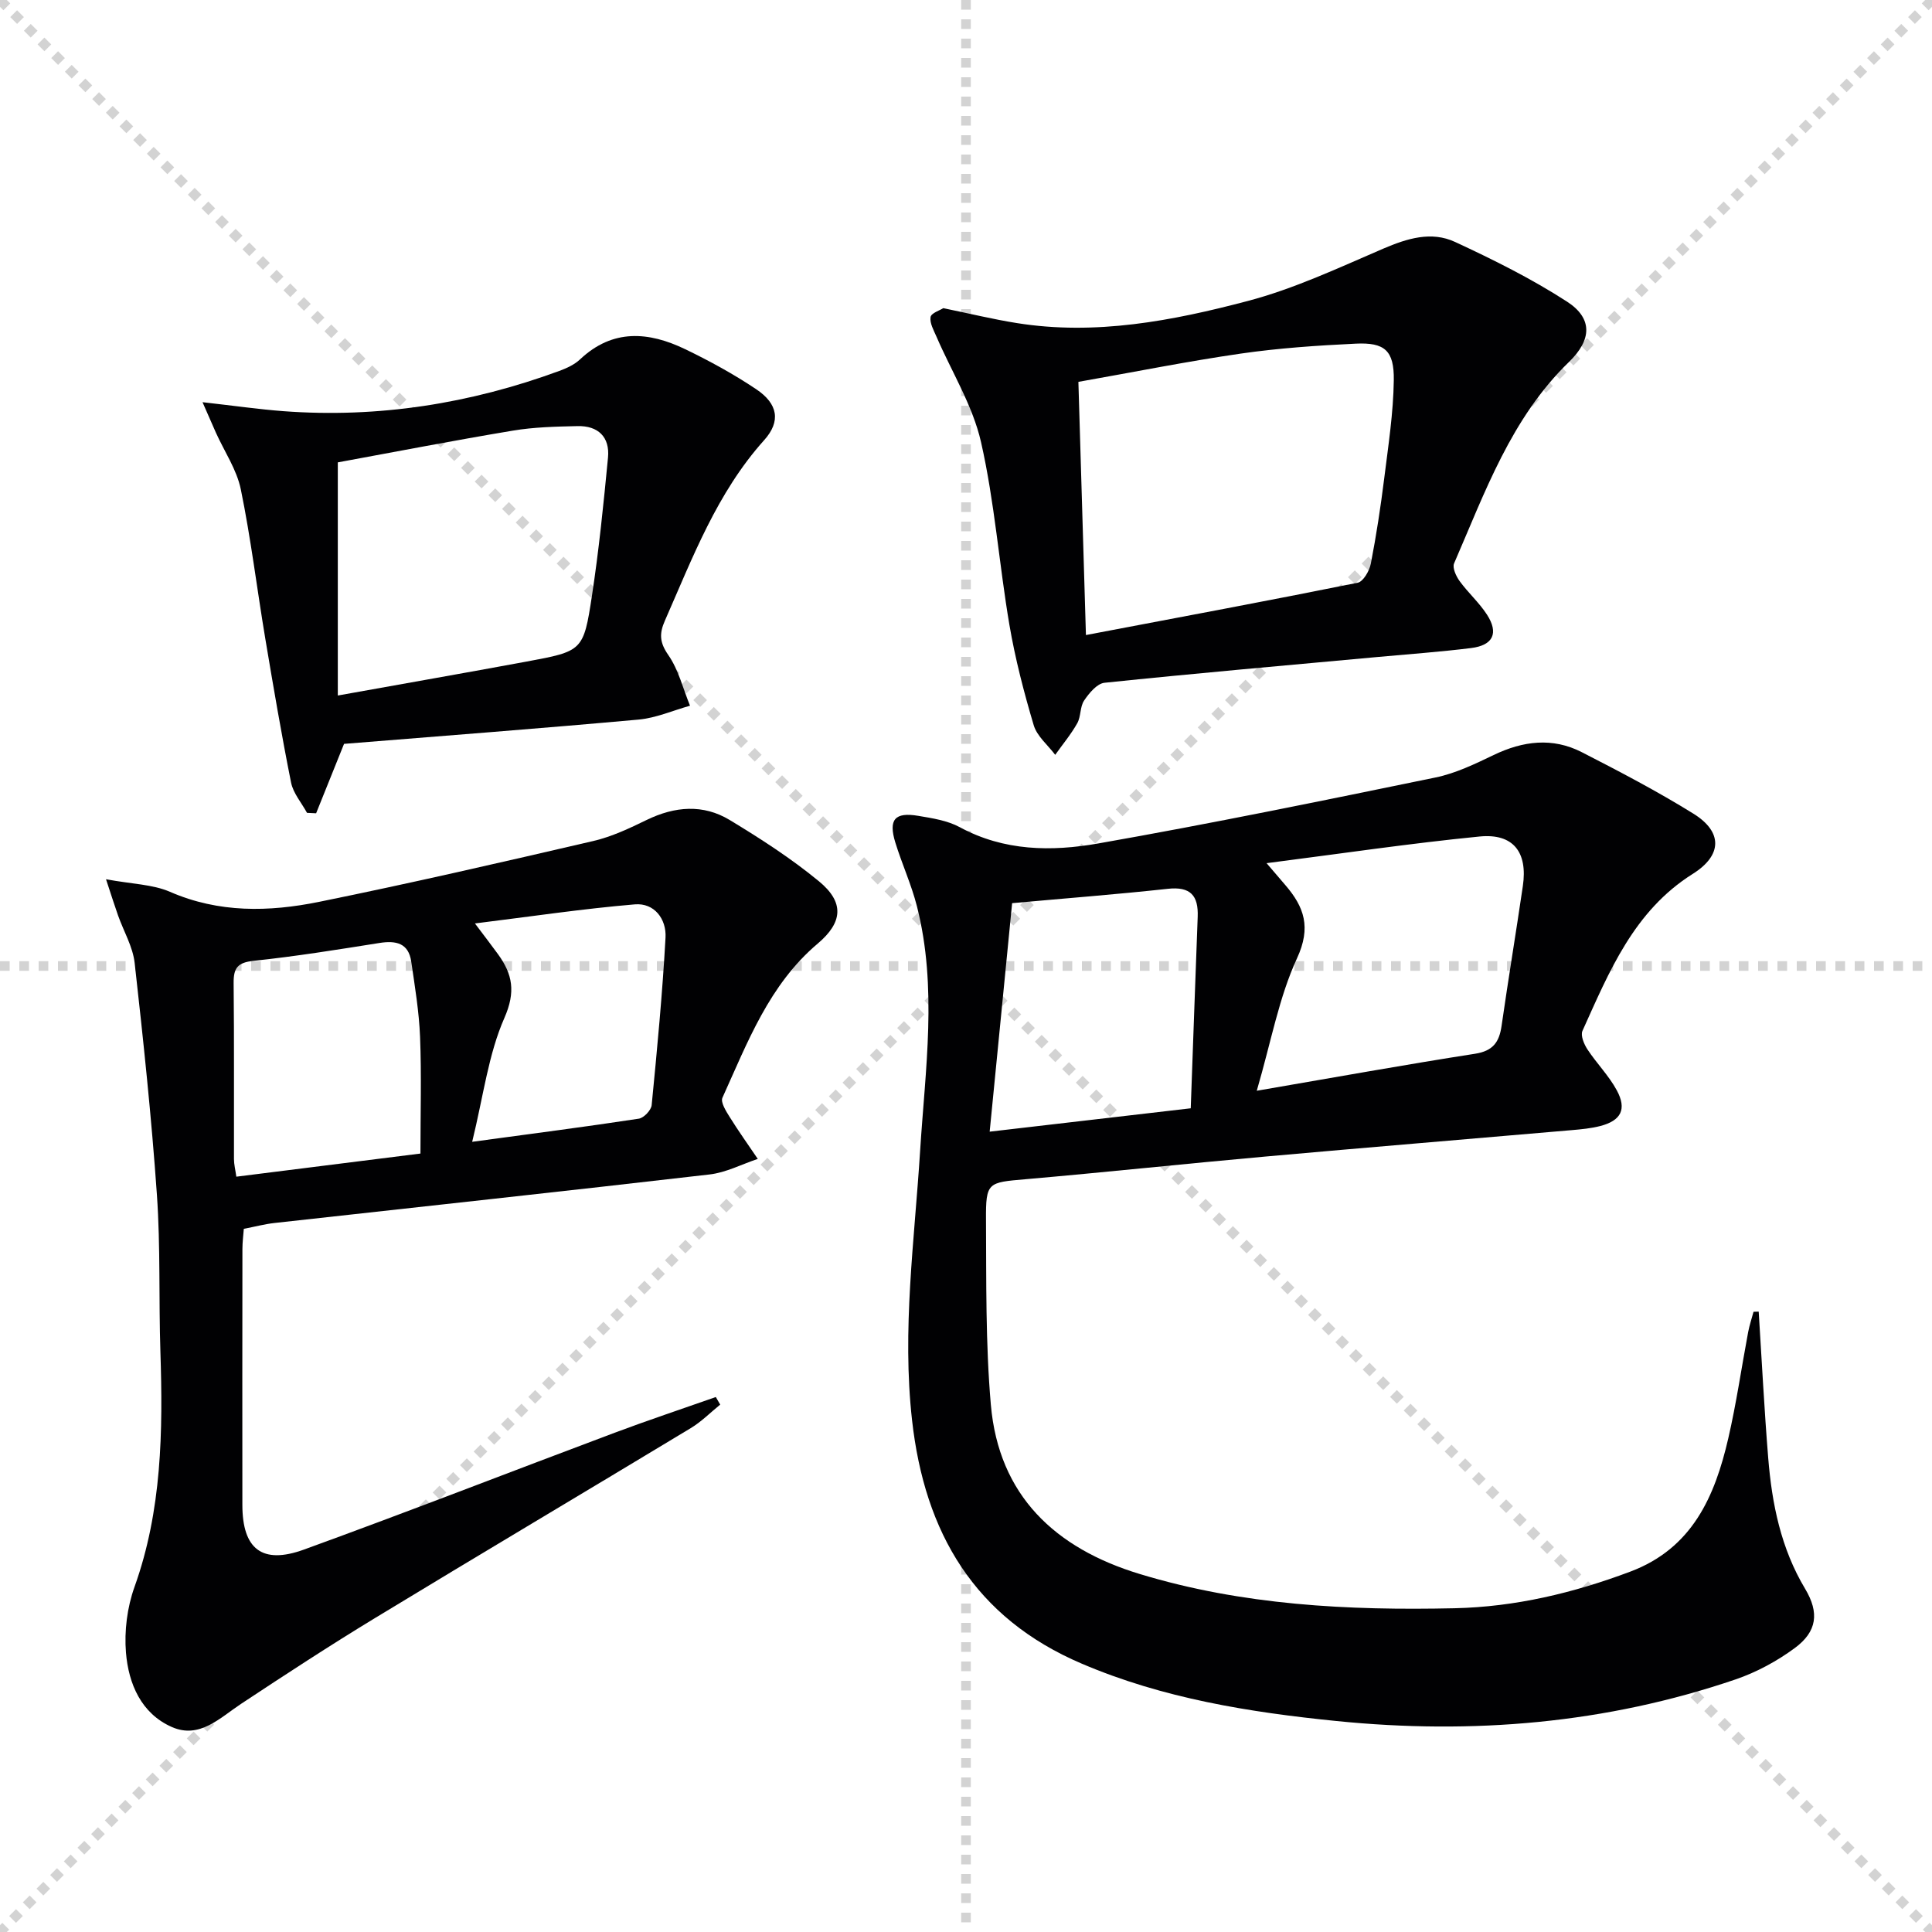 <svg enable-background="new 0 0 400 400" viewBox="0 0 400 400" xmlns="http://www.w3.org/2000/svg"><g stroke="lightgray" stroke-dasharray="1,1" stroke-width="1" transform="scale(2, 2)"><line x1="0" y1="0" x2="200" y2="200"></line><line x1="200" y1="0" x2="0" y2="200"></line><line x1="100" y1="0" x2="100" y2="200"></line><line x1="0" y1="100" x2="200" y2="100"></line></g><g fill="#010103"><path d="m364.12 271.56c.64 10.1 1.15 20.22 1.97 30.31.77 9.49 2.63 18.71 7.64 27.07 2.97 4.96 2.48 8.86-2.14 12.27-3.69 2.72-7.92 5.01-12.25 6.49-26.86 9.16-54.51 11.45-82.64 8.62-18.05-1.82-35.89-4.68-52.74-11.88-22.22-9.48-32.52-27.11-35.13-50.41-2.1-18.71.5-37.17 1.67-55.74 1.06-16.88 3.62-33.85-.66-50.66-1.14-4.49-3.11-8.77-4.48-13.22-1.45-4.73-.1-6.32 4.75-5.5 2.93.49 6.05.97 8.6 2.35 9.17 4.98 19.02 5.07 28.67 3.37 23.36-4.11 46.6-8.88 69.83-13.66 4.16-.86 8.16-2.79 12.03-4.65 6.07-2.92 12.18-3.7 18.25-.59 7.83 4.01 15.65 8.1 23.11 12.73 6.11 3.79 5.97 8.63-.12 12.46-12.21 7.67-17.31 20.24-22.85 32.51-.43.95.32 2.75 1.03 3.83 1.91 2.91 4.44 5.44 6.08 8.48 2.12 3.92.88 6.27-3.42 7.39-1.91.49-3.91.68-5.88.85-21.18 1.84-42.37 3.58-63.55 5.48-16.54 1.48-33.06 3.25-49.61 4.69-7.74.67-8.19.61-8.14 8.39.08 12.75-.1 25.56 1 38.25 1.63 18.89 13.36 29.78 30.8 35.08 21.26 6.47 43.16 7.59 65.2 7.1 12.59-.28 24.62-3.16 36.39-7.58 12.85-4.83 17.51-15.56 20.29-27.59 1.68-7.27 2.74-14.68 4.12-22.02.27-1.41.73-2.79 1.11-4.19.34-.01.71-.02 1.07-.03zm-101.89-92.85c1.97 2.3 2.91 3.42 3.87 4.52 3.93 4.56 5.4 8.76 2.43 15.18-3.73 8.06-5.32 17.11-8.33 27.42 16.21-2.78 30.67-5.4 45.19-7.66 3.7-.58 5-2.38 5.49-5.74 1.39-9.68 2.99-19.32 4.41-28.99 1.03-6.99-1.97-10.94-8.96-10.25-14.32 1.41-28.58 3.53-44.1 5.52zm-52.68 8.28c-1.57 16.02-3.09 31.39-4.65 47.31 14.27-1.66 27.55-3.2 41.63-4.84.49-13.46.94-26.55 1.44-39.64.17-4.4-1.49-6.32-6.2-5.8-10.54 1.15-21.12 1.96-32.22 2.97z"/><path d="m21.95 182.04c5.37 1 9.64 1.04 13.24 2.6 10.12 4.41 20.5 4.18 30.82 2.09 19.01-3.86 37.93-8.22 56.83-12.61 3.83-.89 7.51-2.64 11.07-4.37 5.8-2.81 11.66-3.31 17.18.03 6.38 3.86 12.7 7.94 18.44 12.66 5.33 4.38 4.97 8.52-.23 12.92-10.06 8.5-14.53 20.45-19.73 31.92-.42.92.74 2.77 1.5 3.98 1.84 2.96 3.87 5.79 5.82 8.68-3.33 1.11-6.58 2.83-9.99 3.22-30.02 3.48-60.06 6.71-90.1 10.05-1.97.22-3.91.74-6.32 1.2-.1 1.33-.29 2.77-.29 4.2-.02 17.66-.03 35.32-.01 52.98.01 9.1 4.06 12.38 12.73 9.24 21.53-7.82 42.88-16.15 64.33-24.19 6.94-2.6 13.97-4.94 20.96-7.4.3.52.61 1.05.91 1.57-2.03 1.64-3.89 3.54-6.1 4.87-21.77 13.15-43.64 26.12-65.37 39.32-9.37 5.69-18.56 11.7-27.71 17.75-4.43 2.93-8.62 7.33-14.35 4.81-6.35-2.79-8.97-8.96-9.5-15.4-.37-4.48.25-9.38 1.77-13.61 5.68-15.86 5.89-32.19 5.36-48.68-.35-10.82.03-21.67-.72-32.46-1.12-16.04-2.82-32.06-4.61-48.04-.38-3.36-2.27-6.54-3.43-9.81-.69-1.94-1.31-3.92-2.5-7.52zm65.1 56.79c0-8.55.23-16.36-.08-24.15-.21-5.22-1.07-10.42-1.83-15.6-.56-3.82-3.14-4.39-6.56-3.85-8.68 1.38-17.36 2.78-26.09 3.7-3.32.35-4.15 1.51-4.12 4.6.13 12.14.04 24.29.07 36.44 0 1.1.29 2.2.49 3.65 12.59-1.58 24.89-3.13 38.12-4.79zm10.71-2.43c12.87-1.75 23.7-3.14 34.5-4.79 1.04-.16 2.56-1.76 2.66-2.8 1.13-11.55 2.23-23.11 2.87-34.69.21-3.83-2.3-7.23-6.37-6.88-10.77.91-21.47 2.51-33.09 3.95 2.2 2.93 3.52 4.63 4.78 6.37 3 4.14 3.7 7.76 1.32 13.19-3.32 7.54-4.33 16.09-6.67 25.65z"/><path d="m195.3 63.8c5.49 1.13 10.33 2.31 15.23 3.09 16.29 2.6 32.19-.46 47.75-4.56 9.66-2.54 18.88-6.88 28.11-10.85 4.95-2.12 9.95-3.67 14.86-1.39 7.94 3.68 15.84 7.61 23.17 12.35 5.37 3.47 5.16 7.91.42 12.5-11.98 11.61-17.38 26.96-23.79 41.71-.39.9.42 2.66 1.15 3.66 1.75 2.41 4.05 4.45 5.66 6.94 2.47 3.82 1.29 6.35-3.27 6.92-6.42.8-12.89 1.26-19.34 1.85-18.86 1.73-37.73 3.38-56.57 5.34-1.55.16-3.19 2.14-4.22 3.67-.88 1.29-.64 3.3-1.42 4.7-1.3 2.31-3.03 4.38-4.57 6.55-1.53-2.03-3.77-3.85-4.45-6.13-2.03-6.82-3.83-13.75-5.03-20.76-2.14-12.6-3.06-25.44-5.88-37.86-1.72-7.57-6.08-14.54-9.21-21.8-.57-1.32-1.43-2.8-1.24-4.07.12-.84 1.93-1.4 2.64-1.86zm29.53 67.68c19.49-3.7 37.9-7.13 56.26-10.83 1.15-.23 2.43-2.45 2.72-3.93 1.14-5.86 2.04-11.78 2.78-17.7.84-6.75 1.89-13.52 1.98-20.29.09-6.17-1.89-7.87-7.89-7.58-7.96.38-15.94.92-23.81 2.06-11.11 1.61-22.14 3.83-33.6 5.85.53 17.57 1.03 34.47 1.56 52.42z"/><path d="m41.93 83.27c6.67.75 11.71 1.48 16.77 1.86 19.64 1.46 38.65-1.56 57.09-8.33 1.54-.57 3.16-1.31 4.33-2.42 6.75-6.35 14.19-5.72 21.73-2.09 5.06 2.44 10.04 5.16 14.71 8.29 4.51 3.02 5.15 6.65 1.65 10.55-9.78 10.9-14.8 24.31-20.55 37.37-1.19 2.7-1.1 4.51.7 7.11 2.13 3.06 3.05 6.96 4.5 10.5-3.54.99-7.03 2.54-10.63 2.87-20.34 1.84-40.7 3.39-61 5.03-1.99 4.94-3.88 9.66-5.78 14.37-.63-.03-1.26-.06-1.89-.09-1.13-2.09-2.86-4.06-3.3-6.28-1.98-9.9-3.67-19.86-5.34-29.82-1.72-10.28-2.97-20.66-5.06-30.86-.84-4.1-3.4-7.84-5.16-11.75-.71-1.58-1.39-3.18-2.77-6.31zm28.01 60.73c13.68-2.46 26.37-4.68 39.03-7.02 11.63-2.16 11.84-2.18 13.58-13.6 1.45-9.5 2.41-19.07 3.33-28.64.41-4.27-2.06-6.62-6.31-6.52-4.47.1-9 .2-13.4.94-12.36 2.06-24.66 4.45-36.23 6.57z"/></g></svg>